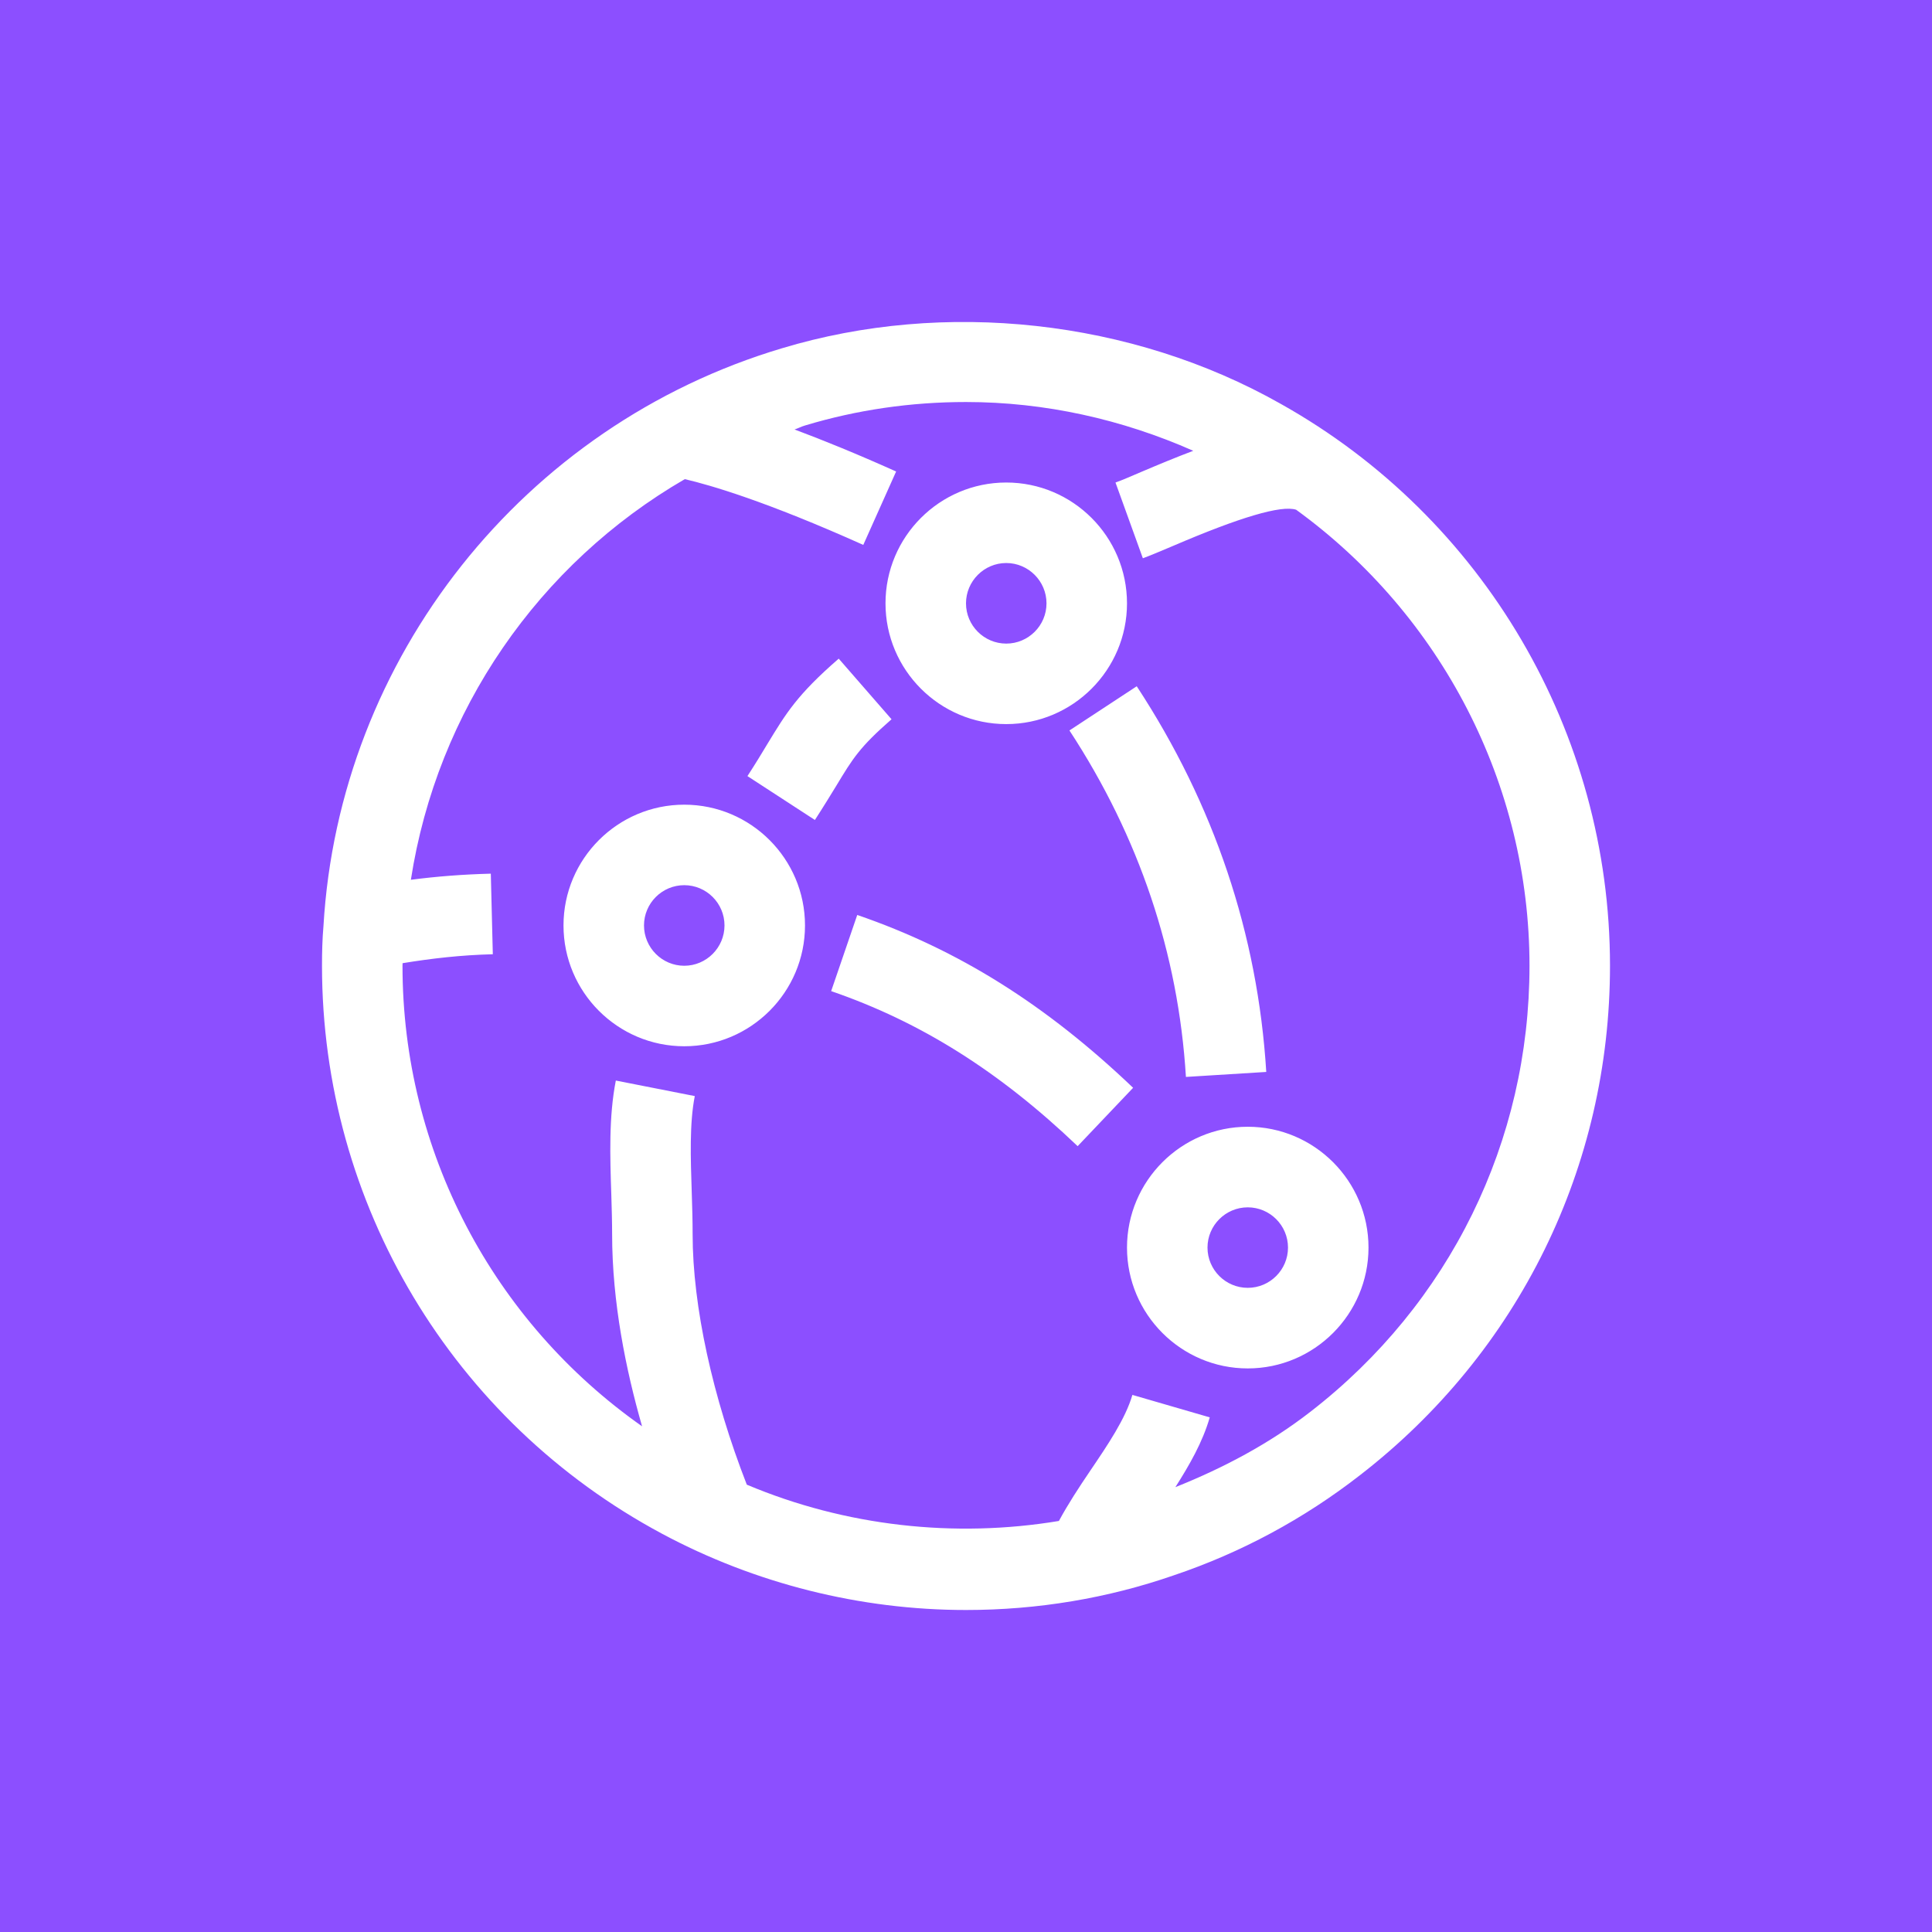 <?xml version="1.0" encoding="UTF-8"?>
<svg width="24px" height="24px" viewBox="0 0 24 24" version="1.1" xmlns="http://www.w3.org/2000/svg" xmlns:xlink="http://www.w3.org/1999/xlink">
    <title>Icon-Architecture/16/Arch_Amazon-CloudFront_16</title>
    <g id="Icon-Architecture/16/Arch_Amazon-CloudFront_16" stroke="none" stroke-width="1" fill="none" fill-rule="evenodd">
        <g id="Icon-Architecture-BG/16/Networking-Content-Delivery" fill="#8C4FFF">
            <rect id="Rectangle" x="0" y="0" width="24" height="24"></rect>
        </g>
        <path d="M16,15.498 C16,15.222 15.775,14.998 15.5,14.998 C15.225,14.998 15,15.222 15,15.498 C15,15.774 15.225,15.998 15.5,15.998 C15.775,15.998 16,15.774 16,15.498 M17,15.498 C17,16.325 16.327,16.999 15.5,16.999 C14.673,16.999 14,16.325 14,15.498 C14,14.671 14.673,13.997 15.5,13.997 C16.327,13.997 17,14.671 17,15.498 M9,11.496 C9,11.22 8.775,10.996 8.5,10.996 C8.225,10.996 8,11.22 8,11.496 C8,11.772 8.225,11.997 8.5,11.997 C8.775,11.997 9,11.772 9,11.496 M10,11.496 C10,12.324 9.327,12.997 8.5,12.997 C7.673,12.997 7,12.324 7,11.496 C7,10.669 7.673,9.996 8.5,9.996 C9.327,9.996 10,10.669 10,11.496 M12,7.495 C12,7.771 12.225,7.995 12.5,7.995 C12.775,7.995 13,7.771 13,7.495 C13,7.219 12.775,6.994 12.5,6.994 C12.225,6.994 12,7.219 12,7.495 M11,7.495 C11,6.667 11.673,5.994 12.5,5.994 C13.327,5.994 14,6.667 14,7.495 C14,8.322 13.327,8.995 12.5,8.995 C11.673,8.995 11,8.322 11,7.495 M19,11.997 C19,9.74 17.903,7.64 16.101,6.332 C15.917,6.273 15.407,6.423 14.566,6.784 C14.415,6.848 14.287,6.902 14.197,6.935 L13.857,5.994 C13.935,5.967 14.044,5.919 14.173,5.864 C14.394,5.77 14.611,5.68 14.823,5.6 C13.939,5.209 12.979,4.994 12,4.994 C11.313,4.994 10.642,5.092 10.002,5.285 C9.956,5.298 9.915,5.321 9.87,5.335 C10.22,5.466 10.637,5.635 11.132,5.857 L10.724,6.769 C9.518,6.228 8.828,6.027 8.507,5.952 C6.692,7.004 5.429,8.827 5.104,10.929 C5.426,10.887 5.751,10.862 6.097,10.853 L6.122,11.854 C5.725,11.864 5.363,11.906 5.001,11.965 C5.001,11.975 5,11.986 5,11.997 C5,14.298 6.125,16.417 7.976,17.718 C7.775,17.017 7.604,16.177 7.604,15.331 C7.604,15.175 7.599,15.01 7.594,14.843 C7.578,14.366 7.562,13.872 7.65,13.423 L8.631,13.616 C8.564,13.953 8.579,14.389 8.593,14.81 C8.599,14.989 8.604,15.164 8.604,15.331 C8.604,16.229 8.853,17.355 9.277,18.443 C10.504,18.96 11.859,19.109 13.154,18.894 C13.266,18.687 13.402,18.478 13.546,18.266 C13.76,17.95 13.981,17.624 14.067,17.328 L15.028,17.607 C14.938,17.919 14.774,18.201 14.601,18.474 C15.199,18.235 15.768,17.934 16.279,17.537 C18.009,16.198 19,14.179 19,11.997 M20,11.997 C20,14.491 18.867,16.799 16.892,18.327 C16.193,18.87 15.416,19.288 14.582,19.569 C13.76,19.854 12.89,20 12,20 C10.686,20 9.381,19.672 8.225,19.053 C5.619,17.657 4,14.954 4,11.997 C4,11.832 4.004,11.667 4.018,11.506 C4.212,8.174 6.502,5.283 9.715,4.326 C11.729,3.719 14.052,3.965 15.91,5.017 C18.433,6.43 20,9.104 20,11.997 M11.075,8.935 L10.419,8.182 C9.903,8.63 9.765,8.86 9.534,9.24 C9.467,9.351 9.389,9.481 9.285,9.641 L10.123,10.186 C10.233,10.016 10.317,9.878 10.39,9.759 C10.594,9.421 10.678,9.282 11.075,8.935 M10.649,11.366 L10.325,12.312 C11.438,12.695 12.411,13.307 13.387,14.238 L14.076,13.513 C12.993,12.48 11.904,11.797 10.649,11.366 M13.285,9.074 L14.121,8.525 C15.083,9.993 15.624,11.604 15.73,13.316 L14.732,13.378 C14.638,11.843 14.15,10.394 13.285,9.074" id="Amazon-CloudFront_Icon_16_Squid" fill="#FFFFFF"></path>
    </g>
</svg>
